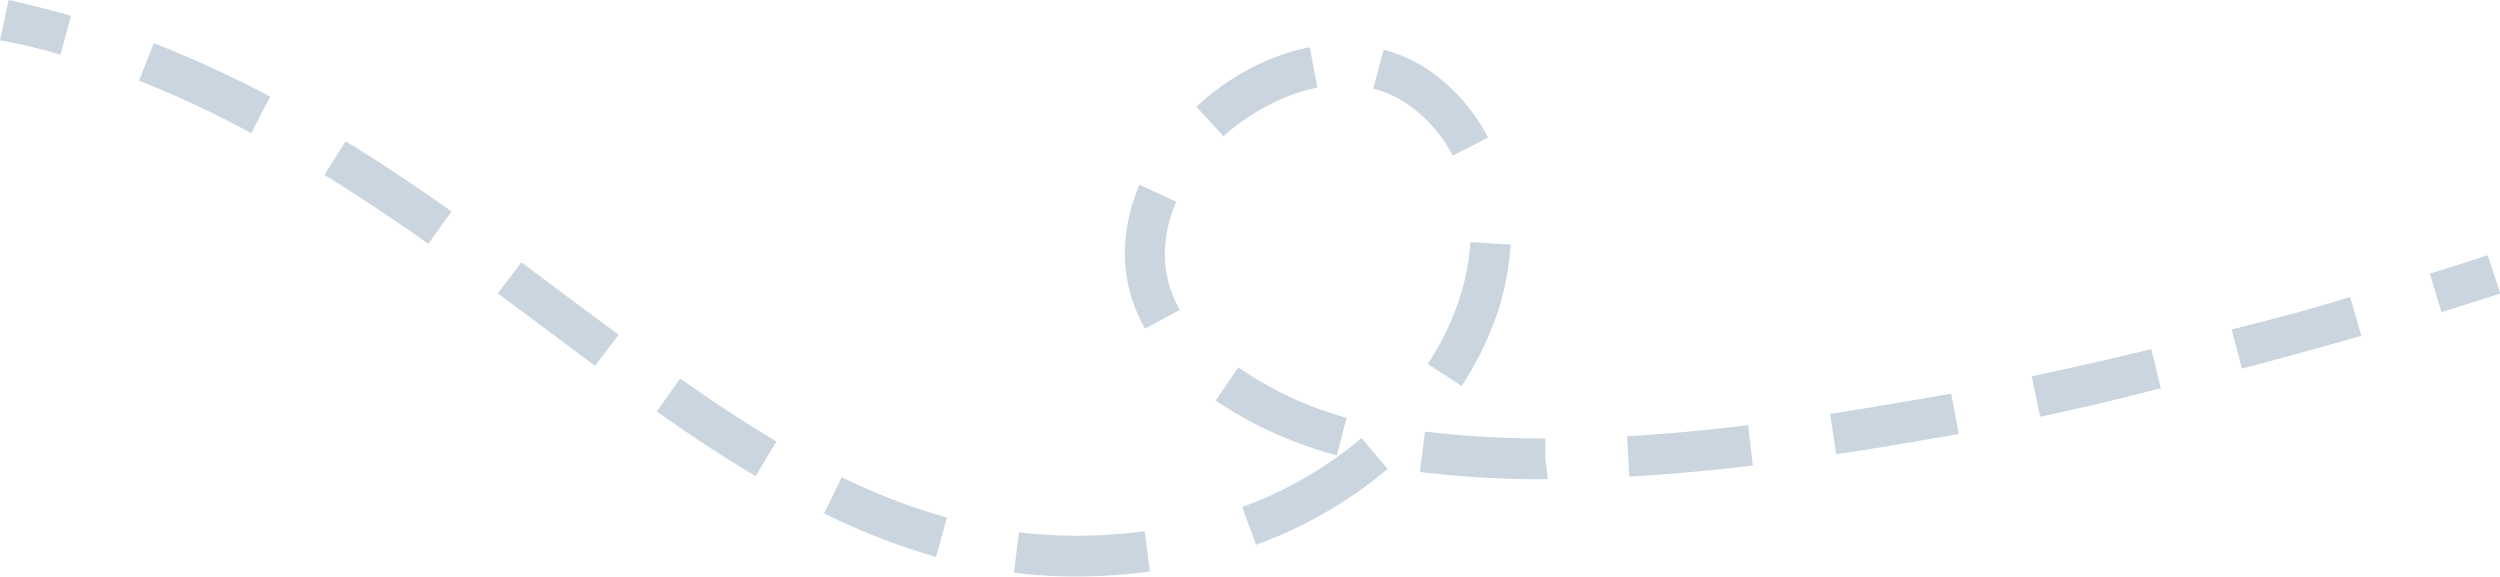 <?xml version="1.0" encoding="UTF-8" standalone="no"?><svg xmlns="http://www.w3.org/2000/svg" xmlns:xlink="http://www.w3.org/1999/xlink" fill="#000000" height="28.6" preserveAspectRatio="xMidYMid meet" version="1" viewBox="0.0 0.0 123.9 28.6" width="123.9" zoomAndPan="magnify"><g data-name="Layer 2"><g data-name="Layer 1" fill="#cbd5df" id="change1_1"><path d="M76.64,23.75h-.07a49.21,49.21,0,0,1-6.2-.36l.25-2a50.13,50.13,0,0,0,5.88.34h.09v1l.12,1Zm4.11-.13-.11-2c1.89-.11,3.92-.29,6-.55l.23,2C84.75,23.33,82.68,23.51,80.75,23.62ZM91,22.51l-.3-2c1.91-.29,3.93-.64,6-1l.38,2C95,21.87,93,22.22,91,22.51Zm10.11-1.86-.42-2c1.92-.41,3.92-.86,5.93-1.35l.47,1.94C105.07,19.77,103.06,20.24,101.12,20.65Zm10-2.38-.51-1.94c2-.51,3.94-1,5.87-1.61l.56,1.92C115.08,17.2,113.09,17.75,111.11,18.27Z"/><path d="M62.25,27l-.69-1.87a19.61,19.61,0,0,0,5.92-3.42l1.29,1.53A21.47,21.47,0,0,1,62.25,27Z"/><path d="M46.39,27.6a32.16,32.16,0,0,1-5.55-2.16l.88-1.79a30.42,30.42,0,0,0,5.21,2Zm-8.94-4c-1.49-.88-3.09-1.93-4.9-3.21l1.16-1.63C35.47,20,37,21,38.48,21.88Z"/><path d="M21.23,12.08c-1.86-1.3-3.54-2.42-5.15-3.41L17.13,7c1.64,1,3.36,2.15,5.25,3.48ZM12.45,6.6A50.81,50.81,0,0,0,6.89,4l.73-1.86a55.58,55.58,0,0,1,5.77,2.65Z"/><path d="M53.25,28.57a23.39,23.39,0,0,1-3-.19l.25-2a24.47,24.47,0,0,0,6.23-.06l.26,2A27,27,0,0,1,53.25,28.57Zm13-6a21.48,21.48,0,0,1-3-1.06,19,19,0,0,1-3-1.66l1.12-1.65A17.62,17.62,0,0,0,64,19.71a19.09,19.09,0,0,0,2.74,1Zm6.19-3.44-1.68-1.09a13.81,13.81,0,0,0,1.49-3A11.42,11.42,0,0,0,72.87,12l2,.12a13.49,13.49,0,0,1-.75,3.65A16.17,16.17,0,0,1,72.42,19.16Zm-42.95-1-2.32-1.73-2.5-1.86L25.84,13l2.5,1.87,2.32,1.72Zm27.26-1.84a7.55,7.55,0,0,1-1-3.59,8.51,8.51,0,0,1,.73-3.54L58.3,10a6.4,6.4,0,0,0-.57,2.7,5.64,5.64,0,0,0,.74,2.66ZM121,15.47l-.58-1.91c1.69-.52,2.71-.86,2.87-.91l.63,1.9C123.74,14.6,122.7,14.94,121,15.47ZM72,7.71a7.09,7.09,0,0,0-1.94-2.32,5.37,5.37,0,0,0-2-1l.51-1.93a7.37,7.37,0,0,1,2.71,1.36,9.23,9.23,0,0,1,2.47,3Zm-11.4-1L59.29,5.29a12.51,12.51,0,0,1,2.87-2,11.1,11.1,0,0,1,2.75-.95l.38,2a9.2,9.2,0,0,0-2.24.78A10.68,10.68,0,0,0,60.63,6.76ZM3,2.71C2,2.42,1,2.17,0,2L.43,0c1,.22,2.06.49,3.09.78Z"/></g></g></svg>
